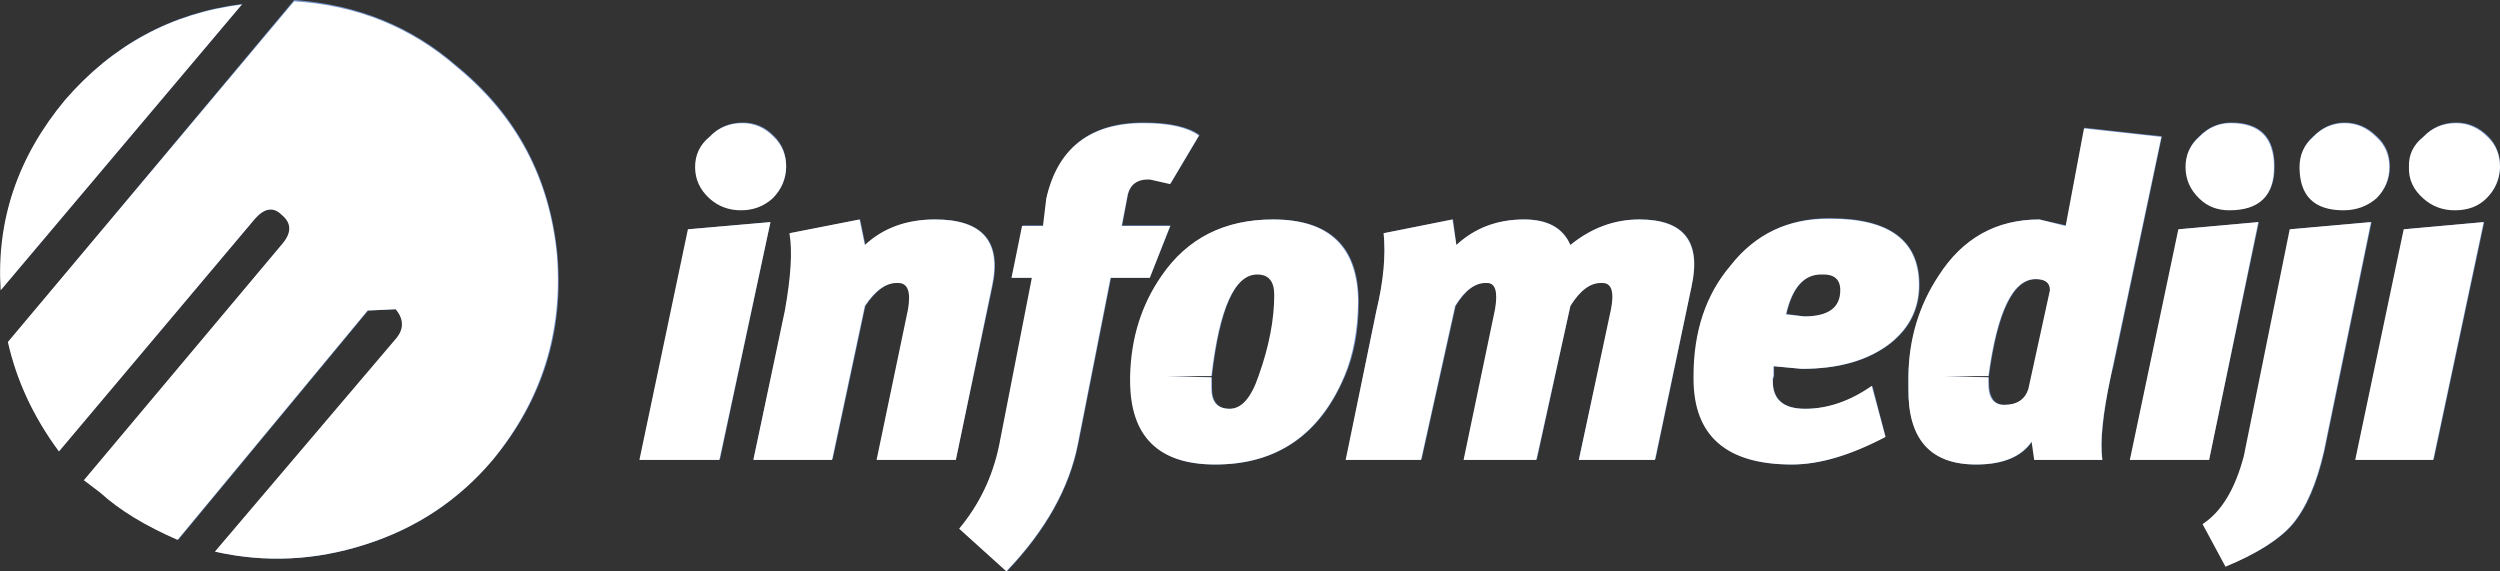 <?xml version="1.0" encoding="UTF-8" standalone="no"?>
<svg xmlns:xlink="http://www.w3.org/1999/xlink" height="43.6px" width="190.8px" xmlns="http://www.w3.org/2000/svg">
  <rect width="100%" height="100%" fill="#333333" stroke="none"/>
  <g transform="matrix(1.0, 0.0, 0.0, 1.0, 95.4, 21.8)">
    <path d="M-67.3 1.9 L-81.8 19.4 Q-85.5 17.8 -87.75 15.75 L-88.95 14.85 -73.75 -3.3 Q-72.75 -4.5 -73.85 -5.4 -74.8 -6.35 -75.9 -5.15 L-90.9 12.65 Q-93.75 8.75 -94.75 4.3 L-72.95 -21.8 Q-65.7 -21.3 -60.45 -16.7 -53.7 -11.15 -52.85 -2.35 -52.1 6.45 -57.75 13.25 -61.65 17.9 -67.5 19.75 -73.2 21.6 -78.95 20.3 L-65.05 3.95 Q-64.25 2.9 -65.15 1.8 L-67.3 1.9 M-95.3 0.3 Q-95.8 -7.7 -90.4 -14.2 -84.95 -20.5 -76.9 -21.5 L-95.3 0.3" fill="#7293ca" fill-rule="evenodd" stroke="none"/>
    <path d="M42.3 2.35 Q45.1 2.35 45.1 0.3 45.1 -0.9 43.7 -0.9 41.65 -0.9 40.95 2.15 L42.3 2.35 M40.0 6.9 L39.9 7.25 Q39.9 9.4 42.4 9.4 45.0 9.4 47.5 7.65 L48.5 11.5 Q44.55 13.65 41.4 13.65 33.9 13.65 33.9 7.1 L33.9 6.9 Q33.9 1.8 36.7 -1.55 39.55 -5.15 44.25 -5.15 51.1 -5.15 51.1 -0.05 51.1 2.65 48.9 4.4 46.4 6.35 42.15 6.35 L40.0 6.15 40.0 6.9 M26.85 -0.25 Q25.6 -0.25 24.45 1.55 L21.9 13.25 16.35 13.25 18.75 1.8 Q19.1 -0.25 18.1 -0.25 16.8 -0.25 15.7 1.55 L13.1 13.25 7.35 13.25 9.65 1.9 Q10.5 -1.45 10.2 -4.0 L15.5 -5.05 15.75 -3.1 Q17.9 -5.05 20.95 -5.05 23.65 -5.05 24.45 -3.1 26.85 -5.05 29.75 -5.05 34.85 -5.05 33.7 0.05 L30.95 13.25 25.1 13.25 27.6 1.8 Q28.0 -0.25 26.85 -0.25 M7.25 6.9 Q4.4 13.65 -2.65 13.65 -9.1 13.65 -9.1 7.25 L-9.1 6.9 Q-9.0 2.55 -6.7 -0.8 -3.75 -5.05 1.8 -5.05 8.3 -5.05 8.3 1.25 8.3 4.5 7.25 6.9 M80.15 -9.1 Q80.15 -10.5 81.15 -11.4 82.2 -12.45 83.55 -12.45 84.95 -12.45 86.0 -11.4 87.0 -10.5 87.0 -9.1 87.0 -7.7 86.0 -6.7 84.95 -5.8 83.5 -5.8 80.15 -5.8 80.15 -9.1 M78.2 -9.1 Q78.2 -5.8 74.8 -5.8 73.4 -5.8 72.45 -6.7 71.45 -7.7 71.45 -9.1 71.45 -10.5 72.45 -11.4 73.5 -12.45 74.9 -12.45 78.2 -12.45 78.2 -9.1 M69.6 -11.4 L65.9 6.15 65.7 6.9 Q64.8 11.25 65.05 13.25 L59.9 13.25 59.7 11.9 Q58.5 13.65 55.45 13.65 50.25 13.65 50.25 7.9 L50.25 6.9 Q50.35 2.65 52.6 -0.8 55.35 -5.05 60.25 -5.05 L62.3 -4.6 63.7 -12.05 69.6 -11.4 M77.0 -4.85 L73.2 13.25 67.2 13.25 70.9 -4.3 77.0 -4.85 M56.4 6.9 L51.85 6.9 56.4 7.0 56.4 7.35 Q56.4 9.1 57.6 9.1 59.05 9.1 59.45 7.9 L61.1 0.3 Q61.1 -0.5 60.0 -0.5 57.4 -0.5 56.4 6.9 M75.9 13.0 L79.4 -4.3 85.6 -4.85 82.0 12.65 Q81.15 16.35 79.6 18.2 78.1 19.95 74.5 21.4 L72.75 18.2 Q74.9 16.8 75.9 13.0 M-35.4 -9.1 Q-35.4 -7.7 -36.4 -6.7 -37.4 -5.8 -38.8 -5.8 -40.2 -5.8 -41.2 -6.7 -42.3 -7.7 -42.3 -9.1 -42.3 -10.5 -41.2 -11.4 -40.2 -12.45 -38.7 -12.45 -37.3 -12.45 -36.3 -11.4 -35.4 -10.5 -35.4 -9.1 M-35.1 -4.0 L-29.75 -5.05 -29.35 -3.1 Q-27.25 -5.05 -24.0 -5.05 -18.55 -5.05 -19.65 0.05 L-22.45 13.25 -28.45 13.25 -26.05 1.8 Q-25.65 -0.25 -26.85 -0.25 -28.15 -0.25 -29.35 1.55 L-31.85 13.25 -37.9 13.25 -35.45 1.9 Q-34.75 -2.0 -35.1 -4.0 M-36.6 -4.85 L-40.45 13.25 -46.55 13.25 -42.85 -4.3 -36.6 -4.85 M-9.75 -4.6 L-6.05 -4.6 -7.65 -0.6 -10.6 -0.6 -13.1 12.05 Q-14.1 17.15 -18.55 21.8 L-22.15 18.55 Q-19.85 15.75 -19.1 12.15 L-16.6 -0.6 -18.2 -0.6 Q-17.7 -2.55 -17.35 -4.6 L-15.75 -4.6 -15.5 -6.7 Q-14.2 -12.45 -8.1 -12.45 -5.15 -12.45 -3.85 -11.5 L-6.05 -7.8 -7.65 -8.2 Q-9.0 -8.2 -9.3 -7.0 L-9.75 -4.6 M-7.55 6.9 L-2.9 7.0 -2.9 7.8 Q-2.9 9.4 -1.55 9.4 -0.15 9.4 0.7 6.9 1.9 3.55 1.9 0.7 1.9 -0.9 0.6 -0.9 -2.0 -0.9 -2.9 6.9 L-7.55 6.9 M95.4 -9.1 Q95.4 -7.7 94.4 -6.7 93.45 -5.8 92.0 -5.8 90.6 -5.8 89.6 -6.7 88.5 -7.7 88.5 -9.1 88.5 -10.5 89.6 -11.4 90.6 -12.45 92.1 -12.45 93.45 -12.45 94.5 -11.4 95.4 -10.5 95.4 -9.1 M94.2 -4.85 L90.35 13.25 84.4 13.25 88.1 -4.3 94.2 -4.85" fill="#7293ca" fill-rule="evenodd" stroke="none"/>
    <path d="M83.55 -12.4 Q84.9 -12.4 85.95 -11.35 86.95 -10.45 86.95 -9.05 86.95 -7.65 85.95 -6.65 84.9 -5.75 83.45 -5.75 80.1 -5.75 80.1 -9.05 80.1 -10.45 81.15 -11.35 82.15 -12.4 83.55 -12.4 M92.05 -12.4 Q93.4 -12.4 94.45 -11.35 95.4 -10.45 95.4 -9.05 95.35 -7.65 94.35 -6.65 93.45 -5.75 91.95 -5.75 90.55 -5.75 89.55 -6.65 88.4 -7.65 88.45 -9.05 88.4 -10.45 89.55 -11.35 90.55 -12.4 92.05 -12.4 M94.15 -4.85 L90.3 13.3 84.35 13.3 88.05 -4.3 94.15 -4.85 M85.55 -4.85 L81.95 12.65 Q81.1 16.35 79.55 18.2 78.05 19.95 74.45 21.45 L72.7 18.2 Q74.85 16.8 75.85 13.0 L79.35 -4.3 85.55 -4.85 M26.85 -0.2 Q25.55 -0.25 24.45 1.55 L21.85 13.3 16.3 13.3 18.7 1.8 Q19.05 -0.25 18.05 -0.2 16.75 -0.25 15.65 1.55 L13.05 13.3 7.3 13.3 9.65 1.9 Q10.45 -1.45 10.2 -4.0 L15.45 -5.05 15.75 -3.1 Q17.85 -5.05 20.9 -5.05 23.6 -5.05 24.45 -3.1 26.85 -5.05 29.7 -5.05 34.8 -5.05 33.7 0.05 L30.9 13.3 25.1 13.3 27.55 1.8 Q27.95 -0.25 26.85 -0.2 M0.55 -0.85 Q-2.05 -0.85 -2.95 6.9 L-6.45 6.9 -2.95 7.0 -2.95 7.85 Q-2.95 9.4 -1.55 9.4 -0.2 9.4 0.65 6.9 1.85 3.55 1.85 0.7 1.85 -0.85 0.55 -0.85 M8.25 1.25 Q8.2 4.5 7.2 6.9 4.35 13.65 -2.65 13.65 -9.15 13.65 -9.15 7.25 L-9.15 6.9 Q-9.05 2.55 -6.75 -0.75 -3.8 -5.05 1.75 -5.05 8.2 -5.05 8.25 1.25 M72.45 -11.35 Q73.45 -12.4 74.85 -12.4 78.15 -12.4 78.15 -9.05 78.15 -5.75 74.75 -5.75 73.35 -5.75 72.45 -6.65 71.4 -7.65 71.4 -9.05 71.4 -10.45 72.45 -11.35 M33.85 7.1 L33.85 6.9 Q33.85 1.8 36.65 -1.5 39.5 -5.15 44.2 -5.1 51.05 -5.15 51.05 -0.05 51.05 2.65 48.85 4.4 46.35 6.35 42.1 6.35 L39.95 6.15 39.95 6.9 Q39.85 7.1 39.9 7.25 39.85 9.4 42.35 9.4 44.95 9.4 47.45 7.65 L48.5 11.55 Q44.5 13.65 41.35 13.65 33.85 13.65 33.85 7.1 M69.55 -11.35 L65.85 6.15 65.7 6.9 Q64.75 11.25 65.05 13.3 L59.85 13.3 59.65 11.9 Q58.45 13.65 55.4 13.65 50.2 13.65 50.25 7.9 L50.25 6.9 Q50.3 2.65 52.55 -0.75 55.3 -5.05 60.25 -5.05 L62.25 -4.55 63.65 -12.0 69.55 -11.35 M76.95 -4.85 L73.2 13.3 67.15 13.3 70.85 -4.3 76.95 -4.85 M43.65 -0.85 Q41.6 -0.9 40.9 2.2 L42.3 2.35 Q45.05 2.35 45.05 0.35 45.05 -0.9 43.65 -0.85 M-42.35 -9.05 Q-42.35 -10.45 -41.25 -11.35 -40.25 -12.4 -38.75 -12.4 -37.35 -12.4 -36.35 -11.35 -35.4 -10.45 -35.4 -9.05 -35.45 -7.65 -36.45 -6.65 -37.45 -5.75 -38.85 -5.75 -40.25 -5.75 -41.25 -6.65 -42.35 -7.65 -42.35 -9.05 M56.35 7.0 L56.35 7.35 Q56.3 9.1 57.55 9.1 59.0 9.1 59.4 7.9 L61.05 0.35 Q61.05 -0.5 59.95 -0.5 57.35 -0.5 56.35 6.9 L52.9 6.9 56.35 7.0 M-42.9 -4.3 L-36.6 -4.85 -40.5 13.3 -46.6 13.3 -42.9 -4.3 M-8.15 -12.4 Q-5.2 -12.4 -3.9 -11.45 L-6.1 -7.75 -7.65 -8.1 Q-9.05 -8.15 -9.35 -6.9 L-9.8 -4.55 -6.1 -4.55 -7.65 -0.6 -10.65 -0.6 -13.15 12.1 Q-14.15 17.15 -18.6 21.8 L-22.2 18.55 Q-19.9 15.8 -19.15 12.2 L-16.65 -0.6 -18.2 -0.6 -17.4 -4.55 -15.8 -4.55 -15.55 -6.65 Q-14.25 -12.4 -8.15 -12.4 M-35.15 -4.0 L-29.8 -5.05 -29.4 -3.1 Q-27.3 -5.05 -24.05 -5.05 -18.6 -5.05 -19.7 0.05 L-22.45 13.3 -28.5 13.3 -26.1 1.8 Q-25.75 -0.25 -26.9 -0.2 -28.2 -0.25 -29.4 1.55 L-31.9 13.3 -37.9 13.3 -35.5 1.9 Q-34.8 -2.0 -35.15 -4.0" fill="#ffffff" fill-rule="evenodd" stroke="none"/>
    <path d="M-52.9 -2.35 Q-52.2 6.45 -57.8 13.3 -61.7 17.9 -67.5 19.75 -73.25 21.6 -79.0 20.3 L-65.1 3.95 Q-64.3 2.9 -65.2 1.8 L-67.35 1.9 -81.85 19.4 Q-85.55 17.8 -87.75 15.8 L-89.0 14.85 -73.8 -3.25 Q-72.8 -4.5 -73.9 -5.4 -74.85 -6.35 -75.95 -5.1 L-90.9 12.65 Q-93.8 8.75 -94.8 4.3 L-72.95 -21.7 Q-65.75 -21.25 -60.5 -16.65 -53.75 -11.1 -52.9 -2.35 M-95.35 0.35 Q-95.85 -7.65 -90.45 -14.15 -85.0 -20.45 -76.95 -21.45 L-95.35 0.35" fill="#ffffff" fill-rule="evenodd" stroke="none"/>
  </g>
</svg>
